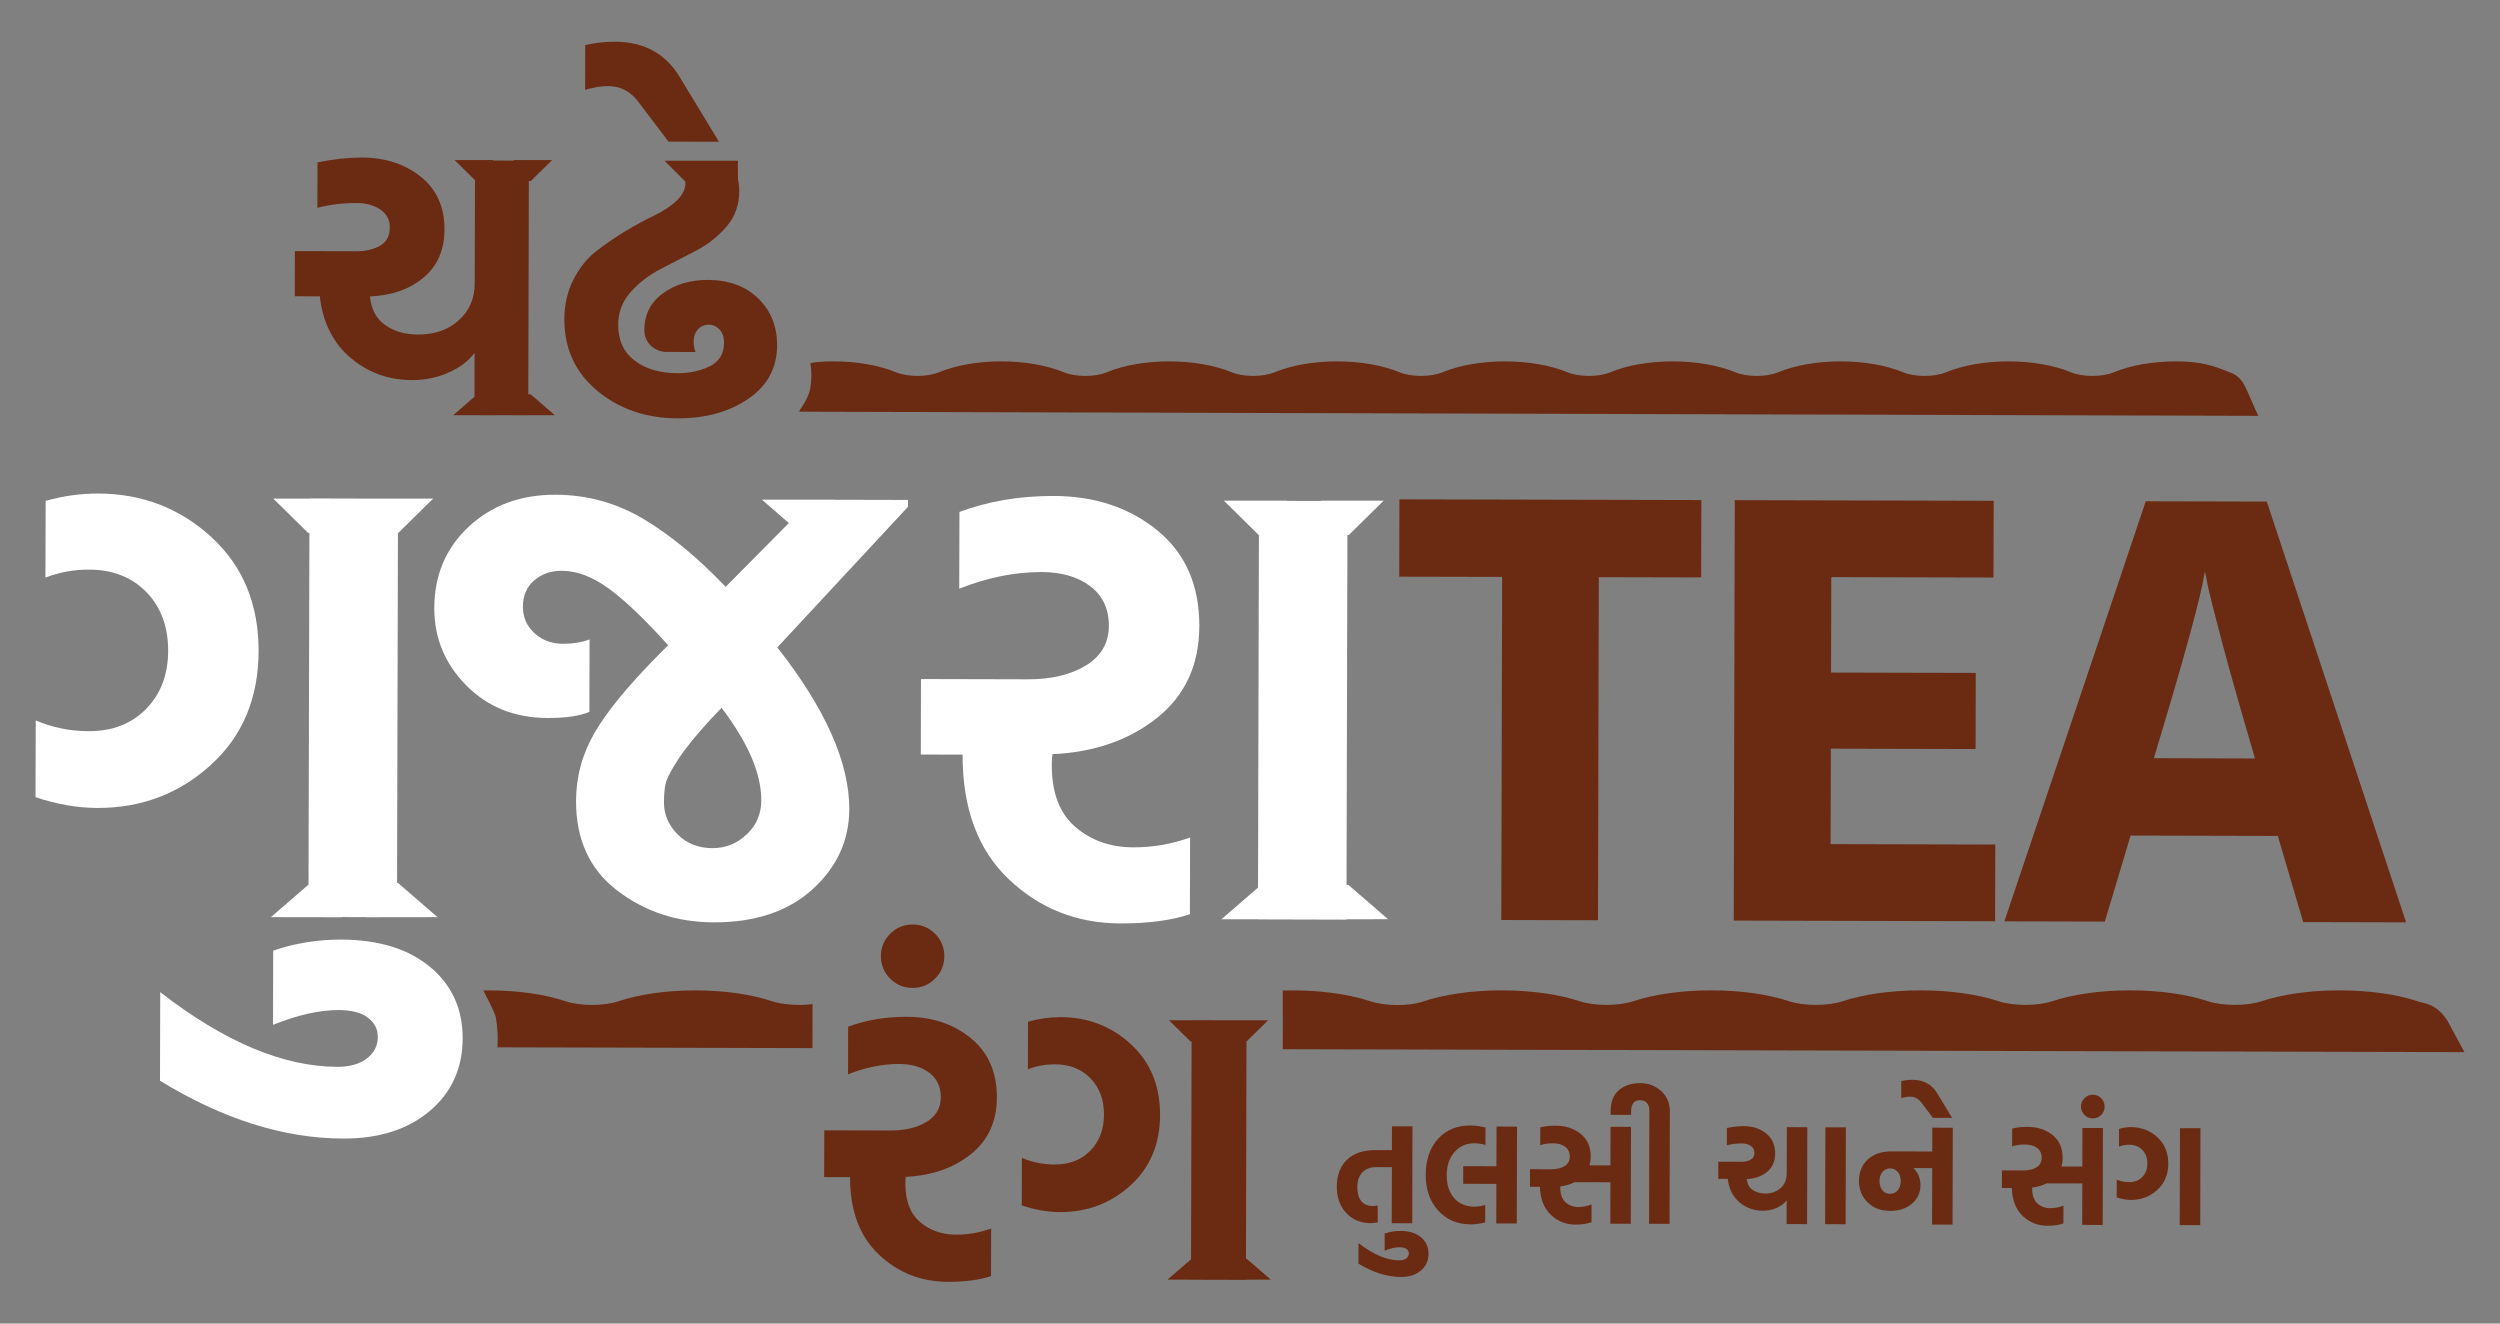 <?xml version="1.0" encoding="UTF-8"?>
<svg xmlns="http://www.w3.org/2000/svg" id="a" viewBox="0 0 850 450">
  <rect x="0" y="0" width="850" height="450" fill="#808080" stroke="none"/>
  <path d="m119.17,121.63c5.92,5.05,12.88,7.58,20.88,7.6,4.38.01,8.49-.82,12.33-2.49,3.83-1.67,6.83-3.92,8.98-6.75l-.04,14.92-7.23,6.25,14.79.03s0-.01,0-.02h4.95s0,.02,0,.02h.88s4.9.01,4.9.01v-.02l9.01-.02-8.2-7.1h-.79s.18-72.52.18-72.52h.68l7.22-7.11h-13.04s0,.07-.03.17l-7-.02c-.02-.09-.03-.15-.02-.15h-13.04l6.91,6.8-.09,35.14c-.01,5.08-1.81,9.25-5.38,12.5-3.58,3.26-8.21,4.88-13.88,4.87-4.47-.01-8.21-1.1-11.22-3.25-3.01-2.16-4.72-5.39-5.14-9.69,7.4-.32,13.47-2.46,18.21-6.41,4.74-3.94,7.12-9.4,7.14-16.37.02-7.66-2.67-13.64-8.09-17.96-5.41-4.31-12.07-6.48-19.99-6.5-4.64-.01-9.68.54-15.1,1.64l-.04,15.48c4.13-1.11,8.56-1.66,13.29-1.65,3.27,0,5.97.75,8.12,2.22,2.15,1.47,3.22,3.49,3.21,6.07,0,2.93-1.13,5.01-3.37,6.25-2.24,1.24-4.86,1.86-7.87,1.85l-21.03-.05-.04,15.36,8.51.02c1.01,8.86,4.48,15.81,10.4,20.86Z" style="fill:#6b2b12; stroke-width:0px;"></path>
  <path d="m203.08,132.88c7.51,6.21,16.6,9.33,27.27,9.36,9.55.02,17.57-2.19,24.08-6.65,6.51-4.46,9.77-10.51,9.79-18.17.02-6.45-2.12-11.77-6.41-15.95-4.29-4.18-10-6.28-17.15-6.3-5.93-.01-11.02,1.5-15.24,4.54-4.22,3.05-6.34,7.24-6.35,12.57,0,.03,0,.06,0,.09,0,4.06,3.47,7.28,7.54,7.29l9.87.02c-.43-1.04-.64-2.28-.64-3.74,0-1.55.48-2.86,1.43-3.93.95-1.07,2.2-1.61,3.75-1.61,1.37,0,2.58.55,3.61,1.62,1.03,1.08,1.54,2.56,1.54,4.46,0,3.78-1.63,6.47-4.86,8.05-3.23,1.59-6.86,2.37-10.91,2.36-6.02-.02-10.9-1.45-14.63-4.3-3.74-2.85-5.6-6.89-5.58-12.14.01-4.3,1.44-8.03,4.29-11.21,2.84-3.18,6.27-5.79,10.28-7.85,4-2.05,8.01-4.13,12.02-6.23,4-2.09,7.43-4.82,10.28-8.17,2.85-3.35,4.28-7.34,4.29-11.99,0-1.51-.18-2.88-.45-4.2v-6.14h-24.95l7.03,7.03c0,.18.05.37.05.55,0,2.15-1.02,4.17-3.05,6.06-2.03,1.89-4.57,3.56-7.63,5.01-3.06,1.46-6.35,3.26-9.88,5.39-3.54,2.15-6.83,4.42-9.89,6.82-3.06,2.4-5.6,5.6-7.64,9.59-2.03,4-3.05,8.45-3.07,13.35-.03,10.07,3.72,18.2,11.23,24.42Z" style="fill:#6b2b12; stroke-width:0px;"></path>
  <path d="m217,34.58l10.29,13.58,17.16.04-13.24-21.84c-4.8-8.1-12.18-12.16-22.16-12.18-3.27,0-6.62.37-10.07,1.14l-.04,15.23c2.84-.85,5.47-1.28,7.88-1.27,4.13.01,7.52,1.78,10.18,5.31Z" style="fill:#6b2b12; stroke-width:0px;"></path>
  <polygon points="543.31 312.89 543.6 196.24 578.39 196.32 578.46 170.02 475.8 169.77 475.74 196.07 510.73 196.15 510.44 312.8 543.31 312.89" style="fill:#6b2b12; stroke-width:0px;"></polygon>
  <polygon points="677.78 196.36 677.85 170.27 589.83 170.05 589.47 313 678.33 313.22 678.4 287.14 622.41 287 622.49 254.55 671.7 254.67 671.76 228.79 622.56 228.67 622.64 196.22 677.78 196.36" style="fill:#6b2b12; stroke-width:0px;"></polygon>
  <path d="m681.5,313.25l34.14.09,8.77-29.25,50.05.13,8.62,29.29,35,.09-47.37-143.07-41.15-.1-48.07,142.83Zm52.33-60.53c9.41-31.22,14.69-50.72,15.84-58.5l.84,4.24c.56,2.83,2.13,9.12,4.72,18.89,2.59,9.76,5.92,21.57,9.99,35.44l1.47,5.09-34.36-.09,1.5-5.09Z" style="fill:#6b2b12; stroke-width:0px;"></path>
  <path d="m330.08,392.45c5.88-4.72,8.84-11.16,8.86-19.31.02-8.59-2.92-15.3-8.82-20.14-5.91-4.84-13.2-7.27-21.88-7.29-7.19-.02-13.82,1.11-19.87,3.37l-.04,16.18c5.97-2.35,11.76-3.52,17.37-3.51,4.21.01,7.63,1,10.25,2.98,2.63,1.98,3.93,4.77,3.92,8.36,0,3.6-1.62,6.38-4.82,8.34-3.21,1.96-7.31,2.94-12.31,2.93l-22.49-.06-.04,15.91,8.81.02c-.03,11.31,3.22,20.07,9.73,26.26,6.52,6.2,14.38,9.31,23.59,9.33,5.79.01,10.65-.63,14.61-1.94l.04-16.18c-3.86,1.39-7.85,2.09-11.98,2.08-4.82-.01-8.9-1.45-12.22-4.31-3.33-2.86-4.98-7.22-4.97-13.1,0-.97.05-1.71.14-2.24,8.86-.42,16.23-2.98,22.11-7.7Z" style="fill:#6b2b12; stroke-width:0px;"></path>
  <path d="m299.5,325.08c0,2.98,1.04,5.53,3.14,7.64,2.1,2.11,4.64,3.17,7.62,3.18,2.98,0,5.52-1.04,7.64-3.14,2.11-2.1,3.16-4.64,3.17-7.62,0-2.98-1.04-5.52-3.13-7.64-2.1-2.11-4.64-3.17-7.62-3.18-2.98,0-5.53,1.04-7.64,3.14-2.11,2.1-3.17,4.64-3.18,7.62Z" style="fill:#6b2b12; stroke-width:0px;"></path>
  <path d="m360.57,345.83c-3.68,0-7.37.51-11.05,1.55l-.04,16.18c2.89-1.14,5.96-1.7,9.21-1.69,5,.01,9.02,1.6,12.09,4.76,3.06,3.16,4.58,7.29,4.57,12.37-.01,5-1.56,9.07-4.63,12.22-3.08,3.15-7.11,4.72-12.11,4.71-3.95,0-7.67-.77-11.17-2.27l-.04,16.18c4.47,1.5,8.8,2.26,13.01,2.27,9.29.02,17.28-3,23.96-9.08,6.68-6.07,10.03-14.07,10.05-23.98.02-9.9-3.28-17.92-9.93-24.03-6.65-6.11-14.62-9.18-23.91-9.2Z" style="fill:#6b2b12; stroke-width:0px;"></path>
  <path d="m468.43,415.63v-5.74c-.64.1-1.23.14-1.75.14-1.7,0-2.99-.57-3.88-1.7-.88-1.13-1.32-2.7-1.31-4.69,0-2.16.57-3.84,1.71-5.03,1.13-1.19,2.7-1.78,4.69-1.78h5.35s-.05,19.06-.05,19.06l6.97.02.08-32.95-6.97-.02-.02,8.1h-5.55c-4.16-.02-7.39,1.06-9.71,3.25-2.31,2.19-3.47,5.24-3.48,9.17,0,3.67,1.06,6.65,3.19,8.94,2.14,2.3,4.89,3.45,8.27,3.46.82,0,1.64-.08,2.46-.24Z" style="fill:#6b2b12; stroke-width:0px;"></path>
  <path d="m476.13,418.52c-1.86,0-3.65.29-5.35.87v5.84c1.92-.78,3.64-1.17,5.14-1.16,1.01,0,1.78.2,2.31.59.52.39.78.9.78,1.52,0,.69-.29,1.25-.86,1.69-.57.44-1.35.66-2.33.66-4.25-.01-8.9-1.97-13.93-5.88l-.02,6.97c4.93,3.02,9.74,4.54,14.42,4.55,2.82,0,5.08-.71,6.81-2.17,1.72-1.45,2.59-3.36,2.59-5.71,0-2.33-.85-4.2-2.56-5.63-1.71-1.43-4.04-2.14-6.99-2.15Z" style="fill:#6b2b12; stroke-width:0px;"></path>
  <path d="m494.44,407.37c-1.71-1.92-2.57-4.55-2.56-7.89,0-3.14.88-5.73,2.62-7.75,1.74-2.03,4.03-3.03,6.88-3.03,1.11,0,2.34.2,3.68.6v-5.94c-1.82-.46-3.53-.7-5.14-.7-4.55-.01-8.21,1.5-10.99,4.54-2.77,3.04-4.17,7.13-4.18,12.26-.01,4.98,1.4,9.02,4.24,12.14,2.84,3.12,6.55,4.68,11.13,4.69,1.47,0,3.09-.22,4.86-.67v-5.94c-1.33.39-2.56.58-3.67.58-2.88,0-5.18-.97-6.89-2.89Z" style="fill:#6b2b12; stroke-width:0px;"></path>
  <polygon points="508.78 396.53 497.49 396.5 497.48 402.49 508.77 402.52 508.73 415.97 515.71 415.99 515.79 383.04 508.82 383.03 508.78 396.53" style="fill:#6b2b12; stroke-width:0px;"></polygon>
  <path d="m547.57,396.23l-7.12-.02c.26-.95.4-1.93.4-2.94,0-3.34-1.14-5.93-3.44-7.77-2.3-1.84-5.14-2.76-8.51-2.77-2,0-3.73.19-5.21.58l-.02,6.04c1.38-.42,2.8-.63,4.27-.63,1.73,0,3.13.39,4.19,1.16,1.06.77,1.59,1.89,1.59,3.37,0,1.41-.58,2.48-1.73,3.21-1.15.73-2.72,1.1-4.72,1.09l-7.07-.02v5.99s3.37,0,3.37,0c.12,4.09,1.35,7.25,3.68,9.49,2.33,2.23,5.15,3.35,8.46,3.36,2.06,0,3.86-.27,5.4-.82l.02-6.04c-1.54.58-3.02.88-4.42.87-1.77,0-3.25-.55-4.44-1.63-1.19-1.08-1.79-2.75-1.78-5.01v-.34c1.87-.26,3.51-.75,4.92-1.46l12.13.03-.04,14.09,6.97.02.08-32.95-6.97-.02-.03,13.11Z" style="fill:#6b2b12; stroke-width:0px;"></path>
  <path d="m557.61,368.27c-2.98,0-5.39.8-7.22,2.41-1.84,1.62-2.76,3.91-2.77,6.89v1.47s6.97.02,6.97.02v-1.23c0-2.52,1.03-3.78,3.06-3.77.98,0,1.75.32,2.3.94.56.62.83,1.51.83,2.65l-.1,38.44,6.97.02.1-38.25c0-2.81-.98-5.12-2.95-6.91-1.97-1.79-4.37-2.69-7.18-2.69Z" style="fill:#6b2b12; stroke-width:0px;"></path>
  <path d="m607.46,399.18c0,1.93-.69,3.52-2.05,4.76-1.36,1.24-3.12,1.86-5.28,1.85-1.7,0-3.13-.42-4.27-1.24-1.14-.82-1.79-2.05-1.95-3.69,2.82-.12,5.12-.94,6.93-2.44,1.8-1.5,2.71-3.58,2.72-6.23,0-2.91-1.02-5.19-3.08-6.83-2.06-1.64-4.59-2.47-7.6-2.47-1.77,0-3.68.2-5.74.62v5.89c1.56-.42,3.24-.63,5.04-.63,1.24,0,2.27.28,3.09.84.82.56,1.23,1.33,1.22,2.31,0,1.11-.43,1.91-1.28,2.38-.85.47-1.85.71-3,.7l-8-.02v5.84s3.23,0,3.23,0c.38,3.37,1.7,6.02,3.96,7.94,2.25,1.92,4.9,2.88,7.95,2.89,1.67,0,3.23-.31,4.69-.95,1.46-.63,2.6-1.49,3.42-2.57l-.02,8.05,6.97.02.08-32.95-6.97-.02-.04,15.91Z" style="fill:#6b2b12; stroke-width:0px;"></path>
  <rect x="607.63" y="396.3" width="32.95" height="6.97" transform="translate(222.76 1022.89) rotate(-89.86)" style="fill:#6b2b12; stroke-width:0px;"></rect>
  <path d="m656.97,391.5l-13.85-.03c-3.37,0-6.06.9-8.06,2.73-2,1.83-3,4.28-3.01,7.36,0,2.85.96,5.25,2.9,7.2,1.94,1.95,4.5,2.93,7.68,2.94,3.08,0,5.57-.81,7.47-2.46,1.9-1.65,2.86-3.75,2.86-6.3,0-2.26-.79-4.19-2.39-5.8l6.38.02-.05,19.2,6.97.02.08-32.95-6.97-.02-.02,8.1Zm-11.74,13.2c-.67.8-1.55,1.2-2.63,1.2-1.05,0-1.91-.41-2.57-1.21-.67-.8-1-1.84-1-3.12,0-1.28.34-2.31,1.01-3.12.67-.8,1.55-1.2,2.63-1.2,1.05,0,1.91.41,2.57,1.21.67.8,1,1.84,1,3.12,0,1.28-.34,2.31-1.01,3.12Z" style="fill:#6b2b12; stroke-width:0px;"></path>
  <path d="m650.26,367.13c-1.24,0-2.52.14-3.83.43v5.79c1.07-.32,2.07-.49,2.98-.48,1.57,0,2.86.68,3.87,2.02l3.91,5.17,6.53.02-5.04-8.31c-1.83-3.08-4.63-4.63-8.43-4.64Z" style="fill:#6b2b12; stroke-width:0px;"></path>
  <path d="m708.02,396.63l-7.12-.02c.26-.95.4-1.93.4-2.94,0-3.34-1.14-5.93-3.44-7.77-2.3-1.84-5.14-2.76-8.51-2.77-2,0-3.73.19-5.21.58l-.02,6.04c1.38-.42,2.8-.63,4.27-.63,1.73,0,3.13.39,4.19,1.16,1.06.77,1.59,1.89,1.59,3.37,0,1.41-.58,2.48-1.73,3.21-1.15.73-2.72,1.1-4.72,1.09l-7.07-.02-.02,5.99h3.39c.12,4.1,1.35,7.26,3.68,9.49,2.33,2.23,5.15,3.35,8.46,3.36,2.06,0,3.86-.27,5.4-.82l.02-6.04c-1.54.58-3.02.88-4.42.87-1.77,0-3.25-.55-4.44-1.63-1.19-1.08-1.79-2.76-1.78-5.01v-.34c1.87-.26,3.51-.75,4.92-1.46l12.13.03-.04,14.09,6.97.02.08-32.95-6.97-.02-.03,13.11Z" style="fill:#6b2b12; stroke-width:0px;"></path>
  <path d="m711.57,372.19c-1.11,0-2.06.39-2.85,1.17-.79.78-1.18,1.73-1.19,2.85,0,1.11.39,2.06,1.17,2.85.78.79,1.73,1.18,2.85,1.19,1.11,0,2.06-.39,2.85-1.17.79-.78,1.18-1.73,1.18-2.84,0-1.11-.39-2.06-1.17-2.85-.78-.79-1.73-1.18-2.85-1.19Z" style="fill:#6b2b12; stroke-width:0px;"></path>
  <path d="m724.6,383.22c-1.38,0-2.75.19-4.13.58l-.02,6.04c1.08-.42,2.23-.63,3.44-.63,1.87,0,3.37.6,4.51,1.78,1.14,1.18,1.71,2.72,1.71,4.62,0,1.87-.58,3.39-1.73,4.56-1.15,1.18-2.66,1.76-4.52,1.76-1.47,0-2.86-.29-4.17-.85l-.02,6.04c1.67.56,3.29.84,4.86.85,3.47,0,6.45-1.12,8.94-3.39,2.49-2.27,3.74-5.25,3.75-8.95,0-3.7-1.23-6.69-3.71-8.97-2.48-2.28-5.46-3.43-8.93-3.43Z" style="fill:#6b2b12; stroke-width:0px;"></path>
  <rect x="728.21" y="396.6" width="32.95" height="6.97" transform="translate(342.73 1143.77) rotate(-89.86)" style="fill:#6b2b12; stroke-width:0px;"></rect>
  <path d="m763.81,132.51h.03c-.15-.29-.28-.58-.4-.87-.03-.08-.09-.15-.12-.23l-.11-.25c-.03-.08-.09-.13-.13-.2-1.01-1.97-2.62-3.58-4.73-4.28-.14-.05-.27-.09-.39-.14-5.5-2.27-9.76-3.67-18-3.67s-15.69,1.4-21.18,3.68c-4.06,1.68-10.65,1.68-14.71,0-5.5-2.27-12.95-3.68-21.18-3.68s-15.69,1.4-21.18,3.68c-4.06,1.68-10.65,1.68-14.71,0-5.5-2.27-12.95-3.68-21.18-3.68s-15.69,1.4-21.18,3.68c-4.06,1.68-10.65,1.68-14.71,0-5.5-2.27-12.95-3.68-21.18-3.68s-15.69,1.4-21.18,3.68c-4.06,1.68-10.65,1.68-14.71,0-5.5-2.27-12.95-3.68-21.18-3.68s-15.69,1.4-21.18,3.68c-4.06,1.68-10.65,1.68-14.71,0-5.5-2.27-12.95-3.68-21.18-3.68s-15.69,1.4-21.18,3.68c-4.06,1.68-10.65,1.68-14.71,0-5.5-2.27-12.95-3.68-21.18-3.68s-15.69,1.4-21.18,3.68c-4.06,1.68-10.65,1.68-14.71,0-5.5-2.27-12.95-3.68-21.18-3.68s-15.69,1.4-21.18,3.68c-4.06,1.68-10.65,1.68-14.71,0-5.5-2.27-12.95-3.68-21.18-3.68-.99,0-1.96.02-2.92.06-1.57.06-3.81.26-4.98.53.53,2.68.45,6.01-.03,8.6.01,0,.03,0,.04,0-.87,3.36-1.76,4.6-3.47,7.22-.06.09-.09.2-.14.29-.08.13-.12.28-.2.41l496.11,1.41-3.96-8.88Z" style="fill:#6b2b12; stroke-width:0px;"></path>
  <path d="m837.92,357.75l-5.7-10.55c-.06-.09-.5-.8-.56-.9h-.05c-1.77-2.67-4.44-4.65-7.57-5.32-.77-.17-1.51-.36-2.19-.59-6.86-2.27-16.15-3.67-26.42-3.67s-19.57,1.4-26.43,3.68c-5.06,1.68-13.29,1.68-18.35,0-6.86-2.27-16.15-3.68-26.43-3.68s-19.57,1.4-26.43,3.68c-5.06,1.68-13.29,1.68-18.35,0-6.86-2.27-16.15-3.68-26.43-3.68s-19.57,1.4-26.43,3.68c-5.06,1.68-13.29,1.68-18.35,0-6.86-2.27-16.15-3.68-26.43-3.68s-19.57,1.4-26.43,3.68c-5.06,1.68-13.29,1.68-18.35,0-6.86-2.27-16.15-3.68-26.43-3.68s-19.87,1.45-26.76,3.79c-5.01,1.7-12.96,1.57-18.03-.11-7.58-2.51-18.11-3.95-29.67-3.63,0,0,0,0,0,0v9.25s.02,0,.03,0l-.03,10.71,401.84,1Z" style="fill:#6b2b12; stroke-width:0px;"></path>
  <path d="m276.26,341.41c-4.49.54-10.22.21-13.86-1.01-6.76-2.27-15.91-3.67-26.03-3.67s-19.27,1.4-26.03,3.67c-5.06,1.7-13.04,1.7-18.1,0-6.76-2.27-15.91-3.67-26.03-3.67-1.21,0-.26.02-1.44.06-.15,0-.28.02-.42.03,2.61,5.03,3.68,7.3,4.2,8.89.32,1.92.55,3.87.64,5.85.07,1.53.04,3.03-.08,4.53l107.12.27.03-10.81h0v-4.13Z" style="fill:#6b2b12; stroke-width:0px;"></path>
  <path d="m87.92,221.39c.04-15.97-5.3-28.89-16.02-38.75-10.72-9.85-23.58-14.8-38.56-14.84-5.94-.01-11.88.82-17.82,2.5l-.07,26.09c4.67-1.83,9.62-2.74,14.85-2.72,8.06.02,14.55,2.58,19.5,7.68,4.94,5.1,7.39,11.76,7.37,19.95-.02,8.06-2.51,14.63-7.47,19.71-4.97,5.08-11.47,7.61-19.53,7.59-6.36-.02-12.37-1.23-18.02-3.65l-.07,26.09c7.21,2.42,14.2,3.65,20.99,3.66,14.99.04,27.87-4.84,38.64-14.65,10.77-9.79,16.17-22.69,16.21-38.67Z" style="fill:#fff; stroke-width:0px;"></path>
  <path d="m146.22,328.76c-7.41-6.16-17.47-9.26-30.2-9.3-8.05-.02-15.77,1.23-23.13,3.75l-.06,25.24c8.36-3.37,15.78-5.04,22.29-5.03,4.38.01,7.71.86,9.96,2.57,2.26,1.71,3.39,3.9,3.38,6.58,0,2.97-1.25,5.4-3.73,7.31-2.48,1.9-5.84,2.85-10.08,2.84-18.38-.05-38.44-8.51-60.17-25.39l-.08,30.12c21.32,13.06,42.09,19.61,62.3,19.66,12.17.03,21.96-3.09,29.4-9.36,7.45-6.27,11.17-14.5,11.2-24.68.03-10.05-3.66-18.15-11.08-24.32Z" style="fill:#fff; stroke-width:0px;"></path>
  <path d="m264.27,220.14l44.44-47.82v-2.34s-25.38-.06-25.38-.06c0,0,0-.03,0-.03h-24.27l9.15,7.94-21.49,21.7c-9.45-9.92-18.76-17.61-27.94-23.08-9.18-5.47-19.14-8.21-29.88-8.24-11.88-.03-21.72,3.59-29.51,10.85-7.79,7.26-11.7,16.48-11.73,27.64-.03,10.18,3.59,18.96,10.86,26.32,7.26,7.37,16.48,11.07,27.65,11.1,6.22.02,10.96-.68,14.22-2.09l.06-24.61c-2.69.99-5.67,1.47-8.91,1.47-2.78,0-5.23-.61-7.34-1.8-.9-.51-1.73-1.12-2.51-1.84-2.61-2.41-3.91-5.38-3.9-8.91,0-3.82,1.29-6.82,3.84-9.01,2.55-2.18,5.66-3.27,9.34-3.26,5.23.01,10.63,2.08,16.21,6.19,5.58,4.11,12.24,10.49,19.99,19.14l-2.98,2.96c-10.34,10.44-17.65,19.29-21.9,26.56-4.27,7.28-6.41,15.08-6.43,23.42-.03,13.15,4.64,23.31,14.03,30.47,9.38,7.17,20.3,10.76,32.74,10.79,14.14.04,25.36-3.71,33.65-11.26,8.29-7.54,12.45-16.62,12.48-27.23.04-15.83-8.12-34.16-24.47-54.99Zm-10.45,63.6c-3.33,3.11-7.19,4.64-11.57,4.63-4.81-.01-8.76-1.57-11.86-4.69-3.11-3.12-4.65-6.73-4.64-10.83,0-2.54.18-4.66.55-6.36.35-1.69,1.78-4.45,4.26-8.26,2.48-3.81,6.13-8.32,10.95-13.55l3.83-4.02c9.02,11.9,13.52,22.38,13.5,31.43-.01,4.66-1.68,8.55-5.01,11.65Z" style="fill:#fff; stroke-width:0px;"></path>
  <path d="m404.56,310.84l.07-26.09c-6.23,2.25-12.66,3.37-19.31,3.35-7.78-.02-14.35-2.34-19.71-6.95-5.37-4.61-8.03-11.65-8.01-21.12,0-1.56.08-2.76.23-3.61,14.28-.67,26.17-4.81,35.66-12.42,9.49-7.61,14.25-17.99,14.28-31.14.03-13.85-4.71-24.68-14.23-32.48-9.52-7.8-21.29-11.72-35.29-11.75-11.6-.03-22.28,1.79-32.04,5.43l-.07,26.09c9.63-3.79,18.96-5.68,28.01-5.65,6.78.02,12.3,1.62,16.53,4.81,4.23,3.2,6.34,7.69,6.33,13.48-.01,5.81-2.61,10.28-7.77,13.45-5.17,3.17-11.79,4.75-19.85,4.73l-36.26-.09-.06,25.66,14.21.04c-.05,18.24,5.19,32.36,15.69,42.35,10.51,10,23.19,15.01,38.04,15.04,9.33.02,17.18-1.02,23.55-3.12Z" style="fill:#fff; stroke-width:0px;"></path>
  <path d="m457.79,312.67v-.11s14.15-.03,14.15-.03l-13.46-11.64h-.66s.3-118.99.3-118.99h.48l11.85-11.67h-21.39s0,.05,0,.1l-11.56-.03s-.01-.07,0-.07h-21.39l11.85,11.67h.07l-.3,119.88-12.44,10.76,12.41.02v.04s30.12.08,30.12.08Z" style="fill:#fff; stroke-width:0px;"></path>
  <path d="m92.1,311.83l24.27.04s0-.04,0-.06l8.12.02s0,.04,0,.04l8.97-.02h1.51s0,0,0,0l13.79-.02-13.46-11.64h-.3s.3-118.99.3-118.99h.12l11.85-11.67h-19.69l-22.36-.06v.06h-12.3l11.85,11.67h.43l-.3,119.56-12.8,11.07Z" style="fill:#fff; stroke-width:0px;"></path>
  <polygon points="423.73 427.87 423.63 427.87 423.81 354.11 431.14 346.9 418.55 346.9 405.16 346.86 405.16 346.9 397.45 346.9 404.8 354.13 405.14 354.13 404.95 428.16 396.94 435.08 404.94 435.1 404.94 435.11 423.61 435.16 423.61 435.1 432.07 435.08 423.73 427.87" style="fill:#6b2b12; stroke-width:0px;"></polygon>
</svg>
